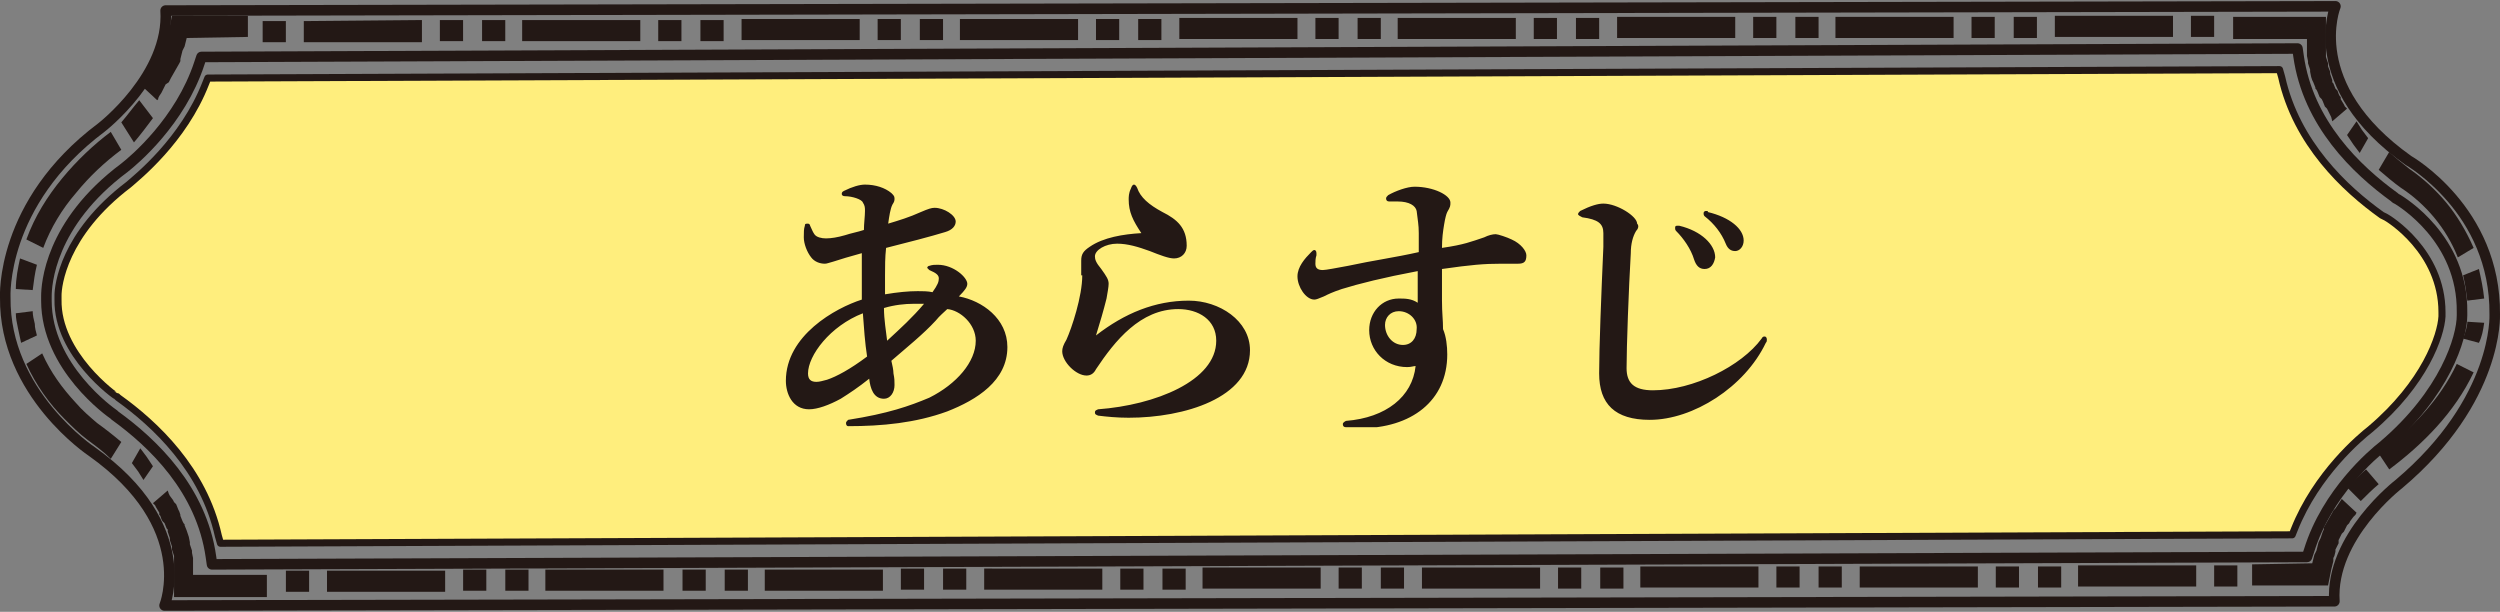 <svg version="1.1" id="レイヤー_1" xmlns="http://www.w3.org/2000/svg" xmlns:xlink="http://www.w3.org/1999/xlink" x="0" y="0" viewBox="0 0 237 58" xml:space="preserve"><rect x="0" y="0" width="237" height="58" fill="#808080" stroke="none"/><style>.st0{fill:none;stroke:#231815;stroke-linecap:round;stroke-linejoin:round}.st1{fill:#231815}</style><path class="st0" d="M236.5 29.8c.1-9.9-8.2-14.6-8.2-14.6-10-7.1-6.9-14.6-6.9-14.6L15.7 1c.4 6.1-6.1 11.1-6.1 11.1C0 19.3.5 28.2.5 28.2c-.1 9.1 8.2 14.6 8.2 14.6 10 7.1 6.9 14.6 6.9 14.6l205.7-.4c-.4-6.1 6.1-11.1 6.1-11.1 9.5-8 9.1-16.1 9.1-16.1z"/><path class="st1" d="M40 1.9L28.8 2v2H40V1.9zM27.1 2h-2.2v2h2.2V2zm16.8-.1h-2.2v2h2.2v-2zm16.8 0H49.5v2h11.2v-2zm-12.8 0h-2.2v2h2.2v-2zm16.7 0h-2.2v2h2.2v-2zm16.9-.1H70.3v2h11.2v-2zm-12.9.1h-2.2v2h2.2v-2zm16.8-.1h-2.2v2h2.2v-2zm16.8 0H91v2h11.2v-2zm-12.8 0h-2.2v2h2.2v-2zm16.7 0h-2.2v2h2.2v-2zm16.9-.1h-11.2v2H123v-2zm-12.9.1h-2.2v2h2.2v-2zm16.8-.1h-2.2v2h2.2v-2zm16.8 0h-11.2v2h11.2v-2zm-12.8 0h-2.2v2h2.2v-2zm16.7 0h-2.2v2h2.2v-2zm16.9-.1h-11.2v2h11.2v-2zm-12.9.1h-2.2v2h2.2v-2zm16.8-.1h-2.2v2h2.2v-2zm16.8 0H174v2h11.2v-2zm-12.8 0h-2.2v2h2.2v-2zm16.7 0h-2.2v2h2.2v-2zm16.9-.1h-11.2v2H206v-2zm-12.9.1h-2.2v2h2.2v-2zm16.8-.1h-2.2v2h2.2v-2zm15.6 14.6c.7.6 1.4 1.2 2.1 1.7 2.3 1.5 4.3 3.8 5.4 6.6l1.5-.9c-.7-1.6-1.6-3.1-2.6-4.3-1-1.2-2.2-2.3-3.5-3.2-.6-.5-1.3-1-1.9-1.6l-1 1.7zm-3-3.3l.9-1.3.5.8.6.8-.8 1.4-.6-.8-.6-.9zm11 13.3l1.5-.6c.2.9.4 1.8.5 2.8l-1.6.2c-.1-.8-.2-1.6-.4-2.4zm-.6 8.4c-1.6 3.4-4.3 6.2-7.4 8.5l1 1.5c3.2-2.4 6.2-5.4 8-9.2l-1.6-.8zm1-4l1.6.1c-.1.7-.2 1.3-.5 1.9l-1.5-.4c.2-.6.4-1.1.4-1.6zm-9.6 14l1.2 1.4c-.6.5-1.1 1-1.7 1.6l-1.3-1.3c.6-.6 1.2-1.2 1.8-1.7zm-16.1 9.1H197v2h11.2v-2zm3.9 0h-2.2v2h2.2v-2zm-16.7.1h-2.2v2h2.2v-2zm-7.9 0h-11.2v2h11.2v-2zm3.9 0h-2.2v2h2.2v-2zm-16.8 0h-2.2v2h2.2v-2zm-7.9 0h-11.2v2h11.2v-2zm3.9 0h-2.2v2h2.2v-2zm-16.7.1h-2.2v2h2.2v-2zm-7.9 0h-11.2v2H146v-2zm3.9 0h-2.2v2h2.2v-2zm-16.8 0h-2.2v2h2.2v-2zm-7.9 0H114v2h11.2v-2zm3.9 0h-2.2v2h2.2v-2zm-16.7.1h-2.2v2h2.2v-2zm-7.9 0H93.3v2h11.2v-2zm3.9 0h-2.2v2h2.2v-2zm-16.8 0h-2.2v2h2.2v-2zm-7.9.1H72.5v2h11.2v-2zm3.9-.1h-2.2v2h2.2v-2zm-16.7.1h-2.2v2h2.2v-2zm-8 0H51.7v2h11.2v-2zm4 0h-2.2v2h2.2v-2zm-16.8 0h-2.2v2h2.2v-2zm-7.9.1H31v2h11.2v-2zm3.9-.1h-2.2v2h2.2v-2zm-16.8.1h-2.2v2h2.2v-2zM11.5 41.9c-.7-.6-1.6-1.3-2.3-1.8-.7-.6-1.4-1.2-2-1.9-1.3-1.4-2.4-2.9-3.2-4.7l-1.5 1c.9 2 2.2 3.8 3.6 5.2.7.7 1.4 1.4 2.2 2 .8.6 1.5 1.1 2.2 1.8l1-1.6zm3 2.3l-.9 1.3-.5-.8-.6-.8.8-1.4.6.8.6.9zm-11-12.4l-1.5.7c-.1-.5-.2-.9-.3-1.4-.1-.5-.2-.9-.2-1.4l1.6-.2c0 .4.1.8.2 1.2 0 .4.1.7.2 1.1zm.6-8.3c.7-1.9 1.8-3.7 3.1-5.2 1.3-1.6 2.7-2.9 4.3-4.1l-1-1.7c-1.6 1.2-3.2 2.7-4.6 4.4-1.4 1.7-2.6 3.6-3.4 5.8l1.6.8zm-1 4l-1.6-.1c0-1 .2-2 .4-2.9l1.6.6c-.2.8-.3 1.6-.4 2.4zm9.6-14l-1.2-1.9c.6-.7 1.1-1.4 1.7-2.1l1.3 1.7c-.6.8-1.2 1.6-1.8 2.3zm208.4-2l1.4-1.2-.2-.2-.1-.2-.3-.5v-.2l-.1-.1-.1-.2-.1-.3-.1-.1-.1-.1-.2-.5-.1-.1v-.2l-.1-.3-.1-.3v-.2l-.2-.5V6l-.1-.3-.1-.3V1.6h-8.8v2.1h7v1.6l.1.5V6l.1.3.1.3v.2l.1.5.1.3.1.2.2.5v.1l.1.1.1.2.2.5.1.1.1.1.1.2.2.5.1.1.1.1.1.2.2.4.1.2.1.4zm-7.6 42v2h7.2l.2-1 .1-.5.1-.4.1-.4v-.3l.1-.2.1-.4v-.2l.1-.2.2-.4v-.3l.1-.2.2-.4.1-.1.1-.1.1-.2.2-.4.1-.1.1-.1.1-.2.3-.4.1-.1.1-.1.1-.2-1.4-1.3-.2.3-.2.3-.2.3-.1.1-.1.1-.1.2-.4.7-.4.7v.2l-.1.2-.2.6-.2.4-.1.4-.1.4-.1.2-.1.2-.2.8-5.7.1zm-197.6-7l-1.4 1.2.2.2.1.2.3.5v.2l.1.1.1.3.1.2.1.1.1.1.2.5.1.1v.2l.1.3.1.3v.2l.2.6v.3l.1.3.1.3v3.9h8.8v-2.1h-7v-1.6l-.1-.5v-.2l-.1-.3-.1-.3v-.2l-.1-.5-.1-.3-.1-.3-.2-.5v-.1l-.1-.1-.1-.2-.2-.5v-.1l-.1-.3-.1-.2-.2-.5-.1-.1-.1-.1-.1-.2-.3-.4-.1-.2-.1-.3zm7.6-43v-2h-7.2l-.2 1-.1.5-.1.4-.1.4V4l-.1.2-.2.4v.3l-.1.2-.2.4-.1.2-.1.2-.2.4-.1.2-.1.1-.1.1-.2.4-.1.2-.1.1-.1.1-.5.7 1.4 1.3.1-.1v-.1l.1-.2.2-.3.1-.2.1-.2.2-.4.3-.2.1-.2.1-.2.4-.7.4-.7.1-.2v-.2l.1-.4.1-.4.1-.2.1-.2.2-.8 5.8-.1z"/><path class="st0" d="M20 52.8c-.9-6.4-5.5-10.8-9.1-13.4l-.1-.1c-.3-.2-6.4-4.5-6.4-10.8v-.4c0-1.1.3-6.9 7.4-12.2.9-.7 5.3-4.4 7.1-9.9l.2-.6 198.7-.8.1.7c.9 6.4 5.5 10.8 9.1 13.4l.1.1.2.1c.3.2 6.2 3.7 6.1 10.7v.3c0 2.1-1.6 7.4-7.5 12.4-.9.7-5.3 4.4-7 9.9l-.2.6-198.6.7-.1-.7z"/><path d="M20.7 50.8c-1.4-6.3-6-10.6-9.5-13.1l-.1-.1c-.1 0-5.7-4-5.6-9.2V28v0c0-.9.5-5.8 6.7-10.5h0c.8-.7 5.2-4.2 7.3-9.6l.2-.5 196.4-.8.2.7c1.4 6.3 6 10.6 9.5 13.1l.2.1.2.1c.2.1 5.3 3.2 5.3 9v.4c-.1 1.8-1.6 6.3-6.8 10.7-.9.7-5.1 4.2-7.2 9.5l-.2.5-196.4.8-.2-.7h0z" fill="#ffee7d" stroke="#231815" stroke-width=".67" stroke-linecap="round" stroke-linejoin="round"/><defs><path id="SVGID_1_" d="M74.5 17.5h93v23h-93z"/></defs><clipPath id="SVGID_00000109717532326508366960000016973881150262350262_"><use xlink:href="#SVGID_1_" overflow="visible"/></clipPath><g clip-path="url(#SVGID_00000109717532326508366960000016973881150262350262_)"><path class="st1" d="M81.7 26.1V24c-1.1.3-2.1.6-2.7.8-.4.1-.6.2-.8.2-.5 0-1-.2-1.3-.6-.4-.5-.7-1.3-.7-1.9 0-.5 0-.8.1-1.1 0-.2.1-.2.3-.2.1 0 .2.1.2.2.2.4.2.5.4.8.2.3.7.4 1.1.4.5 0 1.1-.1 1.8-.3.6-.2 1.2-.3 1.8-.5 0-.6.1-1.3.1-1.8 0-.3 0-.5-.2-.8-.1-.3-1-.6-1.7-.6-.2 0-.3-.1-.3-.2s0-.2.2-.3c.8-.4 1.5-.6 2-.6 1 0 1.9.3 2.5.8.2.2.3.3.3.5s0 .3-.2.6c-.2.4-.3 1.1-.4 1.8 1-.3 2-.6 3.1-1.1.7-.3 1-.4 1.3-.4.9 0 2 .7 2 1.3 0 .4-.3.8-1 1-1.3.4-3.6 1-5.6 1.5-.1.9-.1 1.8-.1 2.6v1.8c1.2-.2 2.2-.3 3.1-.3.4 0 1 0 1.4.1.5-.7.6-1 .6-1.3 0-.3-.2-.5-.9-.8l-.2-.2c0-.1.1-.2.2-.2.3-.1.5-.1.8-.1 1.5 0 2.8 1.2 2.8 1.8 0 .3-.2.6-.8 1.2 2.2.4 4.6 2.1 4.6 4.8 0 3.2-2.9 5-5.7 6.1-3 1.1-6.2 1.4-9.4 1.4-.1 0-.2-.1-.2-.3 0-.1.1-.2.2-.3 3.8-.6 5.8-1.3 7.7-2.1 2.6-1.3 4.4-3.4 4.4-5.4 0-1.6-1.5-2.9-2.7-3-.3.3-.7.6-1.1 1.1-1.2 1.3-2.7 2.5-4.2 3.8.1.4.2.9.2 1.2.1.5.1.7.1 1.1 0 .7-.4 1.3-1 1.3-1 0-1.3-1-1.4-1.9-1 .8-1.9 1.4-2.7 1.9-1.1.6-2.2 1-3 1-1.6 0-2.2-1.5-2.2-2.7 0-4.3 4.7-6.9 7.2-7.7v-2.3zm.1 3.6c-3.1 1.2-5.2 4-5.2 5.7 0 .6.3.8.8.8.3 0 .6-.1 1-.2.9-.3 2.2-1 3.8-2.2-.2-1.3-.3-2.7-.4-4.1zm5.8-.9h-1c-.8 0-1.8.1-2.8.4 0 1.1.2 2.2.3 3.1 1.3-1.2 2.4-2.2 3.5-3.5zm14.9-2.7v-1.4c0-.6.2-.9.8-1.3 1.3-.9 3.2-1.2 4.9-1.3-.8-1.2-1.2-2-1.2-3.2 0-.2 0-.6.2-1 .1-.3.2-.4.3-.4.1 0 .2.1.3.3.3.9 1.1 1.6 2.4 2.3 1.4.7 2.3 1.5 2.3 3.2 0 .7-.5 1.2-1.2 1.2-.5 0-1.3-.3-2.3-.7-1.1-.4-2.1-.7-3.1-.7-1.1 0-2.1.6-2.1 1.2 0 .3.1.6.6 1.2.5.7.7 1 .7 1.4 0 .3-.1.8-.2 1.4-.3 1.2-.6 2.2-1 3.5 2.7-2.1 5.6-3.3 8.8-3.3 2.9 0 5.8 1.9 5.8 4.7 0 4.5-6.2 6.4-11.5 6.4-1.1 0-2.1-.1-2.9-.2-.2-.1-.3-.1-.3-.3s.1-.2.3-.3c5.4-.4 11.2-2.7 11.2-6.5 0-2-1.7-3-3.6-3-3.6 0-6 3-7.8 5.7-.2.4-.5.6-.9.6-1 0-2.3-1.3-2.3-2.3 0-.3.1-.6.4-1.1.5-1.1 1.5-4.1 1.5-6.1h-.1zm31.9-.4c-3.2.6-5.6 1.2-7.2 1.7-.9.3-1.3.5-1.7.7-.5.2-.7.3-.9.3-.8 0-1.6-1.2-1.6-2.2 0-.9.7-1.7 1.3-2.3.1-.1.2-.2.3-.2.1 0 .2.1.2.3v.2c-.1.3-.1.6-.1.8 0 .4.2.6.7.6.3 0 1.3-.2 2.4-.4 2.3-.5 4.5-.8 6.7-1.3v-1.8c0-.8-.1-1.2-.2-2.1-.1-.5-.7-.9-1.8-.9h-.8c-.2 0-.3-.1-.3-.3 0-.1.1-.2.2-.3.7-.4 1.8-.8 2.5-.8 1.8 0 3.4.8 3.4 1.5 0 .3 0 .4-.3.9-.1.2-.2.6-.3 1.2-.1.6-.2 1.3-.2 2.2 2.1-.3 2.8-.6 4-1 .4-.2.8-.3 1.1-.3.2 0 1.1.3 1.5.5.9.4 1.4 1.1 1.4 1.5 0 .6-.2.8-.8.8h-1.6c-1.6 0-2.8.1-5.6.5v3c0 1.2.1 1.8.1 2.7.3.7.4 1.6.4 2.4 0 4.4-3.4 7-8.3 7-.5 0-1 0-1.3-.1-.2 0-.3-.1-.3-.3 0-.1.1-.2.3-.3 3.8-.3 6.3-2.3 6.6-5.2-.2 0-.4.1-.8.1-2.1 0-3.6-1.6-3.6-3.5 0-1.7 1.2-3 2.8-3 .6 0 1.2 0 1.8.4v-3zm-1.8 3.8c-.8 0-1.3.6-1.3 1.3 0 1 .7 1.9 1.7 1.9.8 0 1.3-.6 1.3-1.5.1-.9-.7-1.7-1.7-1.7zm22.5-7.6c-.3.5-.5 1.2-.5 2.1-.2 3.4-.4 8.9-.4 10.9 0 1.4.7 2.1 2.5 2.1 3.8 0 8.4-2.3 10.3-4.9.1-.2.2-.2.3-.2.1 0 .2.1.2.3 0 .1 0 .2-.1.3-2 4.2-6.9 7.3-11 7.3-3.3 0-4.8-1.5-4.8-4.4 0-2.4.2-7.5.4-12v-1.3c0-.9-.5-1.3-2-1.5-.2-.1-.4-.2-.4-.3 0-.1.1-.2.2-.3 1-.5 1.7-.7 2.2-.7 1.3 0 3.2 1.2 3.2 1.9.2.2.1.5-.1.7zm6.5 3.6c-.5 0-.8-.3-1-.9-.3-1-1-2-1.7-2.7-.1-.1-.1-.2-.1-.3 0-.2.1-.2.2-.2h.2c2.1.5 3.4 1.8 3.4 3-.1.6-.4 1.1-1 1.1zm.3-5.4c2.1.5 3.4 1.6 3.4 2.7 0 .6-.4 1-.8 1s-.7-.2-.9-.7c-.4-1-1.1-1.9-2-2.6-.1-.1-.1-.2-.1-.3 0-.1.1-.2.2-.2h.2z"/></g></svg>
